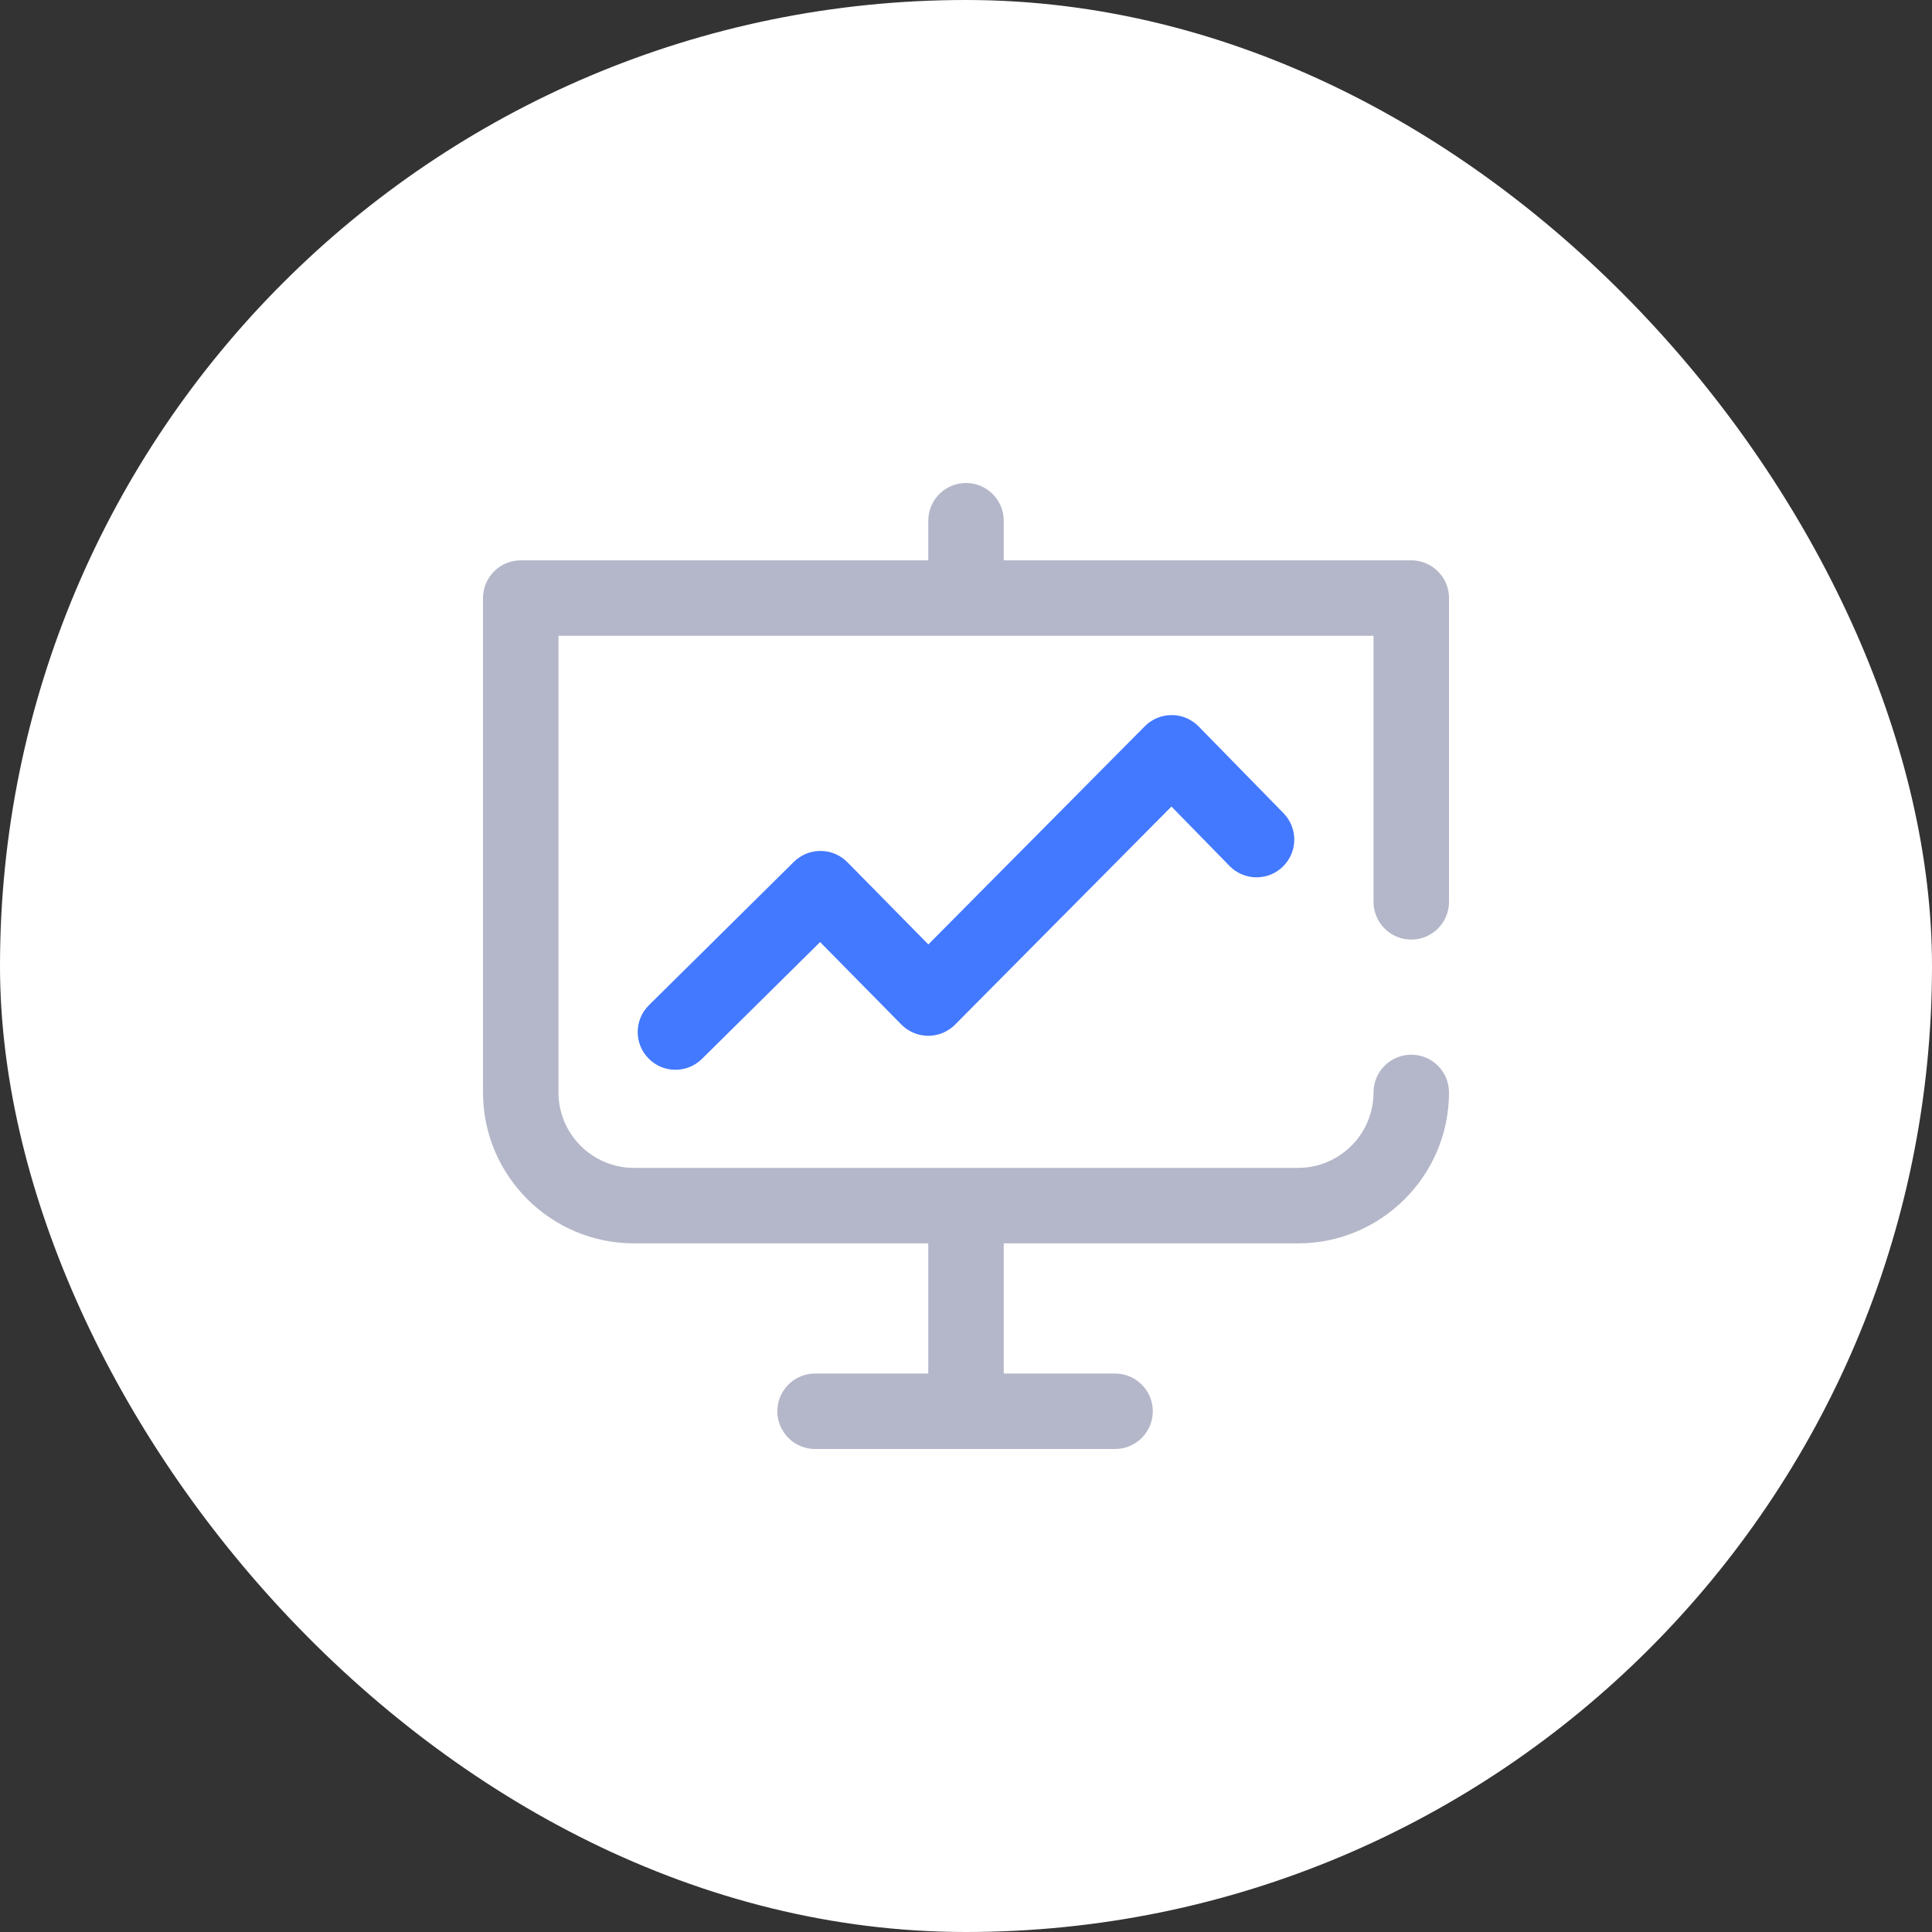 <svg xmlns="http://www.w3.org/2000/svg" width="64" height="64" viewBox="0 0 64 64" fill="none"><rect x="0" y="0" width="64" height="64" fill="#333333" stroke="none"/><rect width="64" height="64" rx="32" fill="white"></rect><g clip-path="url(#clip0_2_6)"><path d="M38.816 23.688C38.815 23.688 38.813 23.688 38.812 23.688C38.479 23.688 38.159 23.82 37.925 24.057L30.753 31.285L28.069 28.56C27.836 28.324 27.518 28.19 27.186 28.188C27.184 28.188 27.181 28.188 27.178 28.188C26.849 28.188 26.534 28.317 26.299 28.549L21.496 33.299C21.005 33.784 21.001 34.576 21.486 35.066C21.731 35.314 22.053 35.438 22.375 35.438C22.692 35.438 23.01 35.317 23.254 35.076L27.167 31.207L29.86 33.94C30.094 34.178 30.414 34.312 30.748 34.312C30.748 34.312 30.749 34.312 30.75 34.312C31.083 34.312 31.402 34.179 31.637 33.943L38.806 26.718L40.731 28.687C41.214 29.18 42.006 29.189 42.499 28.706C42.992 28.223 43.001 27.432 42.518 26.938L39.705 24.063C39.471 23.824 39.151 23.689 38.816 23.688Z" fill="#4379FF"></path><path d="M46.75 31.125C47.44 31.125 48 30.565 48 29.875V19.812C48 19.122 47.44 18.562 46.75 18.562H33.25V17.25C33.25 16.56 32.69 16 32 16C31.31 16 30.75 16.56 30.75 17.25V18.562H17.25C16.56 18.562 16 19.122 16 19.812V36.188C16 38.944 18.243 41.188 21 41.188H30.75V45.5H27C26.31 45.5 25.75 46.06 25.75 46.75C25.75 47.44 26.31 48 27 48H36.938C37.628 48 38.188 47.44 38.188 46.75C38.188 46.06 37.628 45.5 36.938 45.5H33.25V41.188H43C45.757 41.188 48 38.944 48 36.188C48 35.497 47.44 34.938 46.75 34.938C46.06 34.938 45.5 35.497 45.5 36.188C45.5 37.566 44.379 38.688 43 38.688H21C19.622 38.688 18.5 37.566 18.5 36.188V21.062H45.5V29.875C45.5 30.565 46.06 31.125 46.75 31.125Z" fill="#B4B7C9"></path></g><defs><clipPath id="clip0_2_6"><rect width="32" height="32" fill="white" transform="translate(16 16)"></rect></clipPath></defs></svg>